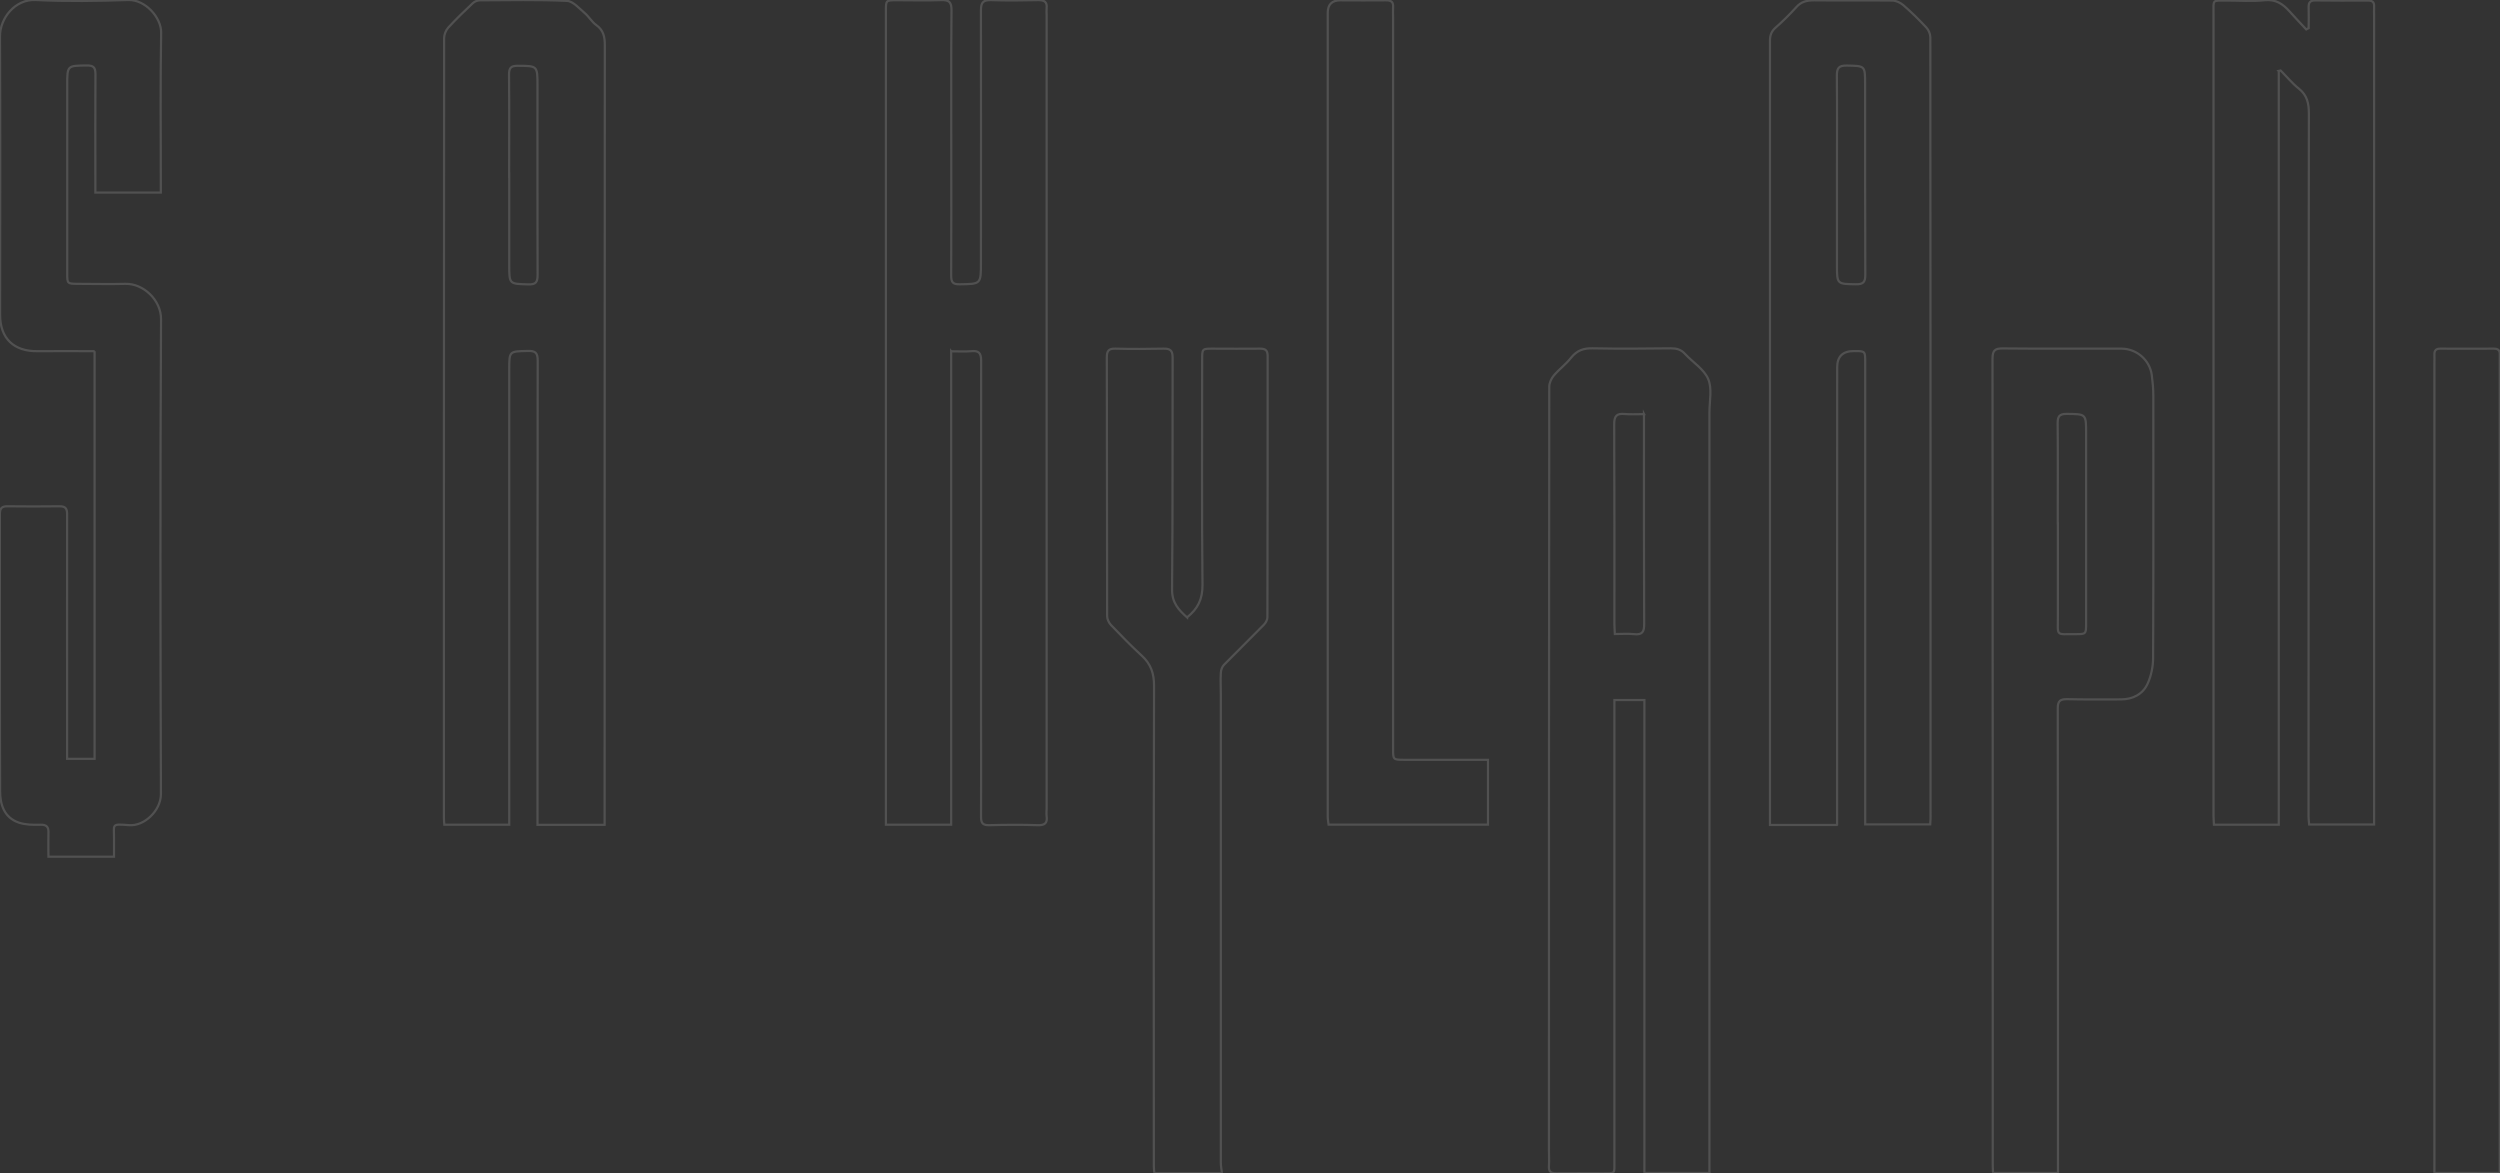 <?xml version="1.0" encoding="UTF-8"?>
<svg id="uuid-5d487c66-992e-4a30-9e79-977cdf872bf6" xmlns="http://www.w3.org/2000/svg" viewBox="0 0 227.59 106.81">
<rect x="0" y="0" width="227.59" height="106.81" fill="#333333" stroke="none"/>
<defs>
  <style>
    .uuid-1cbe3f69-9abd-4246-b9ff-4d8e32182453  {
    stroke:white;
    stroke-width:0.2;
    stroke-miterlimit:10;
    stroke-opacity:0.15;
    fill:none;
    }
  </style>
</defs>
<g id="uuid-4af11525-5922-4dba-967c-be4072b276d3">
  <g>
    <path class="uuid-1cbe3f69-9abd-4246-b9ff-4d8e32182453" d="M55.04,75.09h-6.11c0-.4,0-.78,0-1.17,0-13.7,0-27.39.02-41.09,0-.74-.23-.9-.92-.88-1.67.04-1.67,0-1.67,1.67,0,13.5,0,27,0,40.5,0,.31,0,.62,0,.96h-5.91c-.02-.23-.04-.44-.04-.66,0-23.65,0-47.3.02-70.95,0-.32.16-.72.38-.96.71-.77,1.46-1.5,2.23-2.22.16-.15.42-.26.64-.26,2.64-.01,5.29-.07,7.93.05.55.02,1.11.68,1.61,1.1.39.33.65.81,1.06,1.1.66.47.78,1.08.78,1.83-.02,23.33-.01,46.66-.02,69.99,0,.31,0,.62,0,.97ZM46.36,15.94c0,2.74,0,5.47,0,8.21,0,1.73,0,1.69,1.74,1.74.71.02.84-.23.84-.87-.02-5.74-.01-11.48-.01-17.22,0-1.83,0-1.8-1.81-1.81-.62,0-.78.2-.78.8.03,3.05.01,6.11.01,9.16Z"/>
    <path class="uuid-1cbe3f69-9abd-4246-b9ff-4d8e32182453" d="M167.22,75.1h-6.09v-1.17c0-23.4,0-46.81,0-70.21,0-.51.13-.87.52-1.21.66-.58,1.28-1.2,1.87-1.85.45-.51.96-.63,1.62-.63,2.37.03,4.75-.01,7.12.02.34,0,.74.19,1.01.42.74.64,1.44,1.33,2.1,2.04.21.22.36.59.36.89.02,23.7.02,47.39.02,71.09,0,.17-.02.34-.03.56h-5.92c0-.26,0-.53,0-.79,0-13.77,0-27.54,0-41.31,0-.99,0-.99-1.01-.99q-1.54-.01-1.54,1.48c0,13.62,0,27.24-.01,40.87,0,.24,0,.48,0,.77ZM167.23,15.85c0,2.76,0,5.53,0,8.29,0,1.74,0,1.71,1.73,1.74.69.01.85-.22.85-.87-.02-5.79-.02-11.59-.02-17.39,0-1.65,0-1.62-1.68-1.65-.73-.01-.89.24-.89.93.03,2.98.01,5.97.01,8.95Z"/>
    <path class="uuid-1cbe3f69-9abd-4246-b9ff-4d8e32182453" d="M155.63,106.78h-5.93v-43.05h-2.73c0,.46,0,.91,0,1.37,0,13.53,0,27.05,0,40.58,0,1.24.13,1.13-1.15,1.13-1.39,0-2.79-.02-4.18,0-.48,0-.66-.17-.63-.65.03-.49,0-.98,0-1.47,0-23.16,0-46.33.03-69.49,0-.34.19-.75.41-1.01.49-.58,1.12-1.04,1.58-1.63.53-.66,1.13-.87,1.96-.85,2.37.05,4.75.03,7.12,0,.53,0,.93.11,1.29.51.71.77,1.73,1.39,2.11,2.29.37.87.11,2.02.11,3.05,0,22.72,0,45.45,0,68.17,0,.34,0,.67,0,1.04ZM149.67,37.7c-.65,0-1.21.04-1.76-.01-.74-.07-.96.18-.96.93.03,6.08.02,12.16.02,18.24,0,.26.03.52.04.86.62,0,1.18-.05,1.73.01.76.09.95-.2.94-.94-.03-5.89-.02-11.77-.02-17.66,0-.44,0-.88,0-1.45Z"/>
    <path class="uuid-1cbe3f69-9abd-4246-b9ff-4d8e32182453" d="M207.45,6.48v68.6h-5.9c-.01-.27-.04-.53-.04-.79,0-24.34,0-48.68,0-73.01,0-1.36-.16-1.22,1.21-1.23,1.15,0,2.31.09,3.45-.03,1.01-.1,1.66.34,2.27,1.03.49.55,1.01,1.09,1.51,1.63.07-.04.15-.08.22-.12,0-.63.02-1.25,0-1.87-.02-.46.13-.66.62-.65,1.59.02,3.18.02,4.77.01.4,0,.59.13.57.55-.02.32,0,.64,0,.95,0,24.26,0,48.53,0,72.79v.72h-5.91c-.02-.23-.06-.46-.06-.7,0-21.33,0-42.66.03-63.99,0-.94-.14-1.68-.91-2.3-.61-.48-1.11-1.1-1.66-1.65-.06.02-.12.04-.18.05Z"/>
    <path class="uuid-1cbe3f69-9abd-4246-b9ff-4d8e32182453" d="M86.59,31.97v43.11h-5.94c0-.33,0-.64,0-.95,0-24.39,0-48.77,0-73.16,0-.94,0-.95.98-.95,1.35,0,2.69.04,4.04-.01.72-.03.96.17.95.94-.04,4.35-.02,8.71-.02,13.06,0,3.69.01,7.39-.01,11.08,0,.6.15.8.77.79,1.94-.03,1.94,0,1.94-1.96,0-7.66.02-15.31,0-22.97,0-.75.21-.96.95-.94,1.42.05,2.84.03,4.26,0,.55-.01.84.15.77.75-.02.19,0,.39,0,.59,0,24.09,0,48.18,0,72.28,0,.22-.03.44,0,.66.09.64-.16.85-.81.83-1.47-.05-2.94-.04-4.4,0-.57.01-.76-.15-.76-.74.02-2.98,0-5.97,0-8.95,0-10.86,0-21.72.01-32.58,0-.73-.22-.95-.91-.88-.56.05-1.12.01-1.81.01Z"/>
    <path class="uuid-1cbe3f69-9abd-4246-b9ff-4d8e32182453" d="M8.62,31.97c-1.78,0-3.49-.02-5.2,0-2.15.03-3.41-1.15-3.41-3.3C.01,20.21.04,11.74,0,3.28,0,1.7,1.33-.09,3.25,0c2.81.14,5.63.09,8.44,0,1.53-.04,3,1.59,2.98,2.98-.08,4.52-.03,9.05-.03,13.58,0,.31,0,.62,0,.97h-5.96c0-.52,0-1.02,0-1.53,0-3.08-.01-6.16.01-9.25,0-.61-.18-.8-.79-.79-1.78.02-1.78,0-1.78,1.76,0,5.72,0,11.45,0,17.17,0,.94,0,.94.97.95,1.44,0,2.89.04,4.33,0,1.63-.04,3.25,1.48,3.24,3.22-.08,14.41-.06,28.82-.01,43.22,0,1.52-1.52,2.95-2.89,2.84-1.7-.13-1.36-.1-1.38,1.31,0,.51,0,1.02,0,1.56h-5.97c0-.74-.02-1.44,0-2.14.03-.56-.15-.79-.75-.77-.65.02-1.34.01-1.94-.19-1.33-.45-1.71-1.63-1.71-2.86-.03-8.41-.01-16.83-.02-25.24,0-.5.16-.7.67-.7,1.59.02,3.18.02,4.77,0,.57,0,.68.24.68.76-.01,6.87,0,13.75,0,20.62,0,.51,0,1.02,0,1.61h2.5V31.97Z"/>
    <path class="uuid-1cbe3f69-9abd-4246-b9ff-4d8e32182453" d="M187.35,106.78h-5.91c-.01-.26-.03-.49-.03-.73,0-24.46,0-48.92-.02-73.39,0-.75.21-.95.95-.94,3.6.04,7.2.01,10.79.02,1.38,0,2.58,1.04,2.76,2.41.08.62.14,1.25.14,1.87,0,7.95.02,15.9-.02,23.85,0,.8-.17,1.65-.5,2.37-.44.96-1.34,1.43-2.44,1.43-1.62,0-3.23.02-4.85-.02-.64-.01-.89.12-.89.84.02,13.75.02,27.5.02,41.24,0,.34,0,.67,0,1.04ZM187.34,47.63h0c0,2.84,0,5.67,0,8.51,0,1.84-.22,1.58,1.6,1.59.96,0,.97,0,.97-.98,0-5.77,0-11.54,0-17.31,0-1.78,0-1.74-1.78-1.76-.67,0-.81.24-.81.85.03,3.03.01,6.06.01,9.1Z"/>
    <path class="uuid-1cbe3f69-9abd-4246-b9ff-4d8e32182453" d="M108.07,56.2c.96-.77,1.41-1.64,1.4-2.94-.07-6.85-.03-13.7-.03-20.54,0-.97,0-.98.95-.98,1.44,0,2.89.02,4.33,0,.51,0,.68.17.68.68,0,7.92,0,15.85-.02,23.77,0,.23-.15.51-.32.68-1.21,1.23-2.44,2.44-3.65,3.67-.16.17-.26.46-.27.71-.04.66,0,1.32,0,1.98,0,14.21,0,28.42,0,42.63,0,.3.06.6.1.94h-6.15c-.02-.21-.05-.42-.05-.63,0-14.58-.02-29.15.02-43.73,0-1.15-.29-1.99-1.12-2.75-.97-.89-1.89-1.84-2.8-2.79-.19-.2-.35-.53-.35-.8-.02-7.85-.01-15.7-.03-23.55,0-.59.15-.83.78-.81,1.47.04,2.94.03,4.4,0,.59-.01.81.17.81.79-.02,7.04.02,14.09-.05,21.13-.01,1.23.61,1.87,1.37,2.55Z"/>
    <path class="uuid-1cbe3f69-9abd-4246-b9ff-4d8e32182453" d="M135.46,69.17v5.9h-14.51c-.03-.23-.08-.49-.08-.74,0-24.38,0-48.77,0-73.15q0-1.15,1.14-1.15c1.39,0,2.79.02,4.18,0,.48,0,.67.16.63.64-.02.29,0,.59,0,.88,0,22.21,0,44.41,0,66.62,0,.99,0,1,1.02,1,2.3,0,4.6,0,6.9,0,.22,0,.43,0,.7,0Z"/>
    <path class="uuid-1cbe3f69-9abd-4246-b9ff-4d8e32182453" d="M227.58,106.78h-5.96c0-.32,0-.6,0-.89,0-24.26,0-48.52,0-72.78,0-.27.01-.54,0-.81-.02-.41.16-.57.56-.56,1.61.01,3.23.01,4.85,0,.42,0,.57.19.54.58,0,.15,0,.29,0,.44,0,24.36,0,48.72,0,73.08,0,.29,0,.58,0,.95Z"/>
  </g>
</g>
</svg>